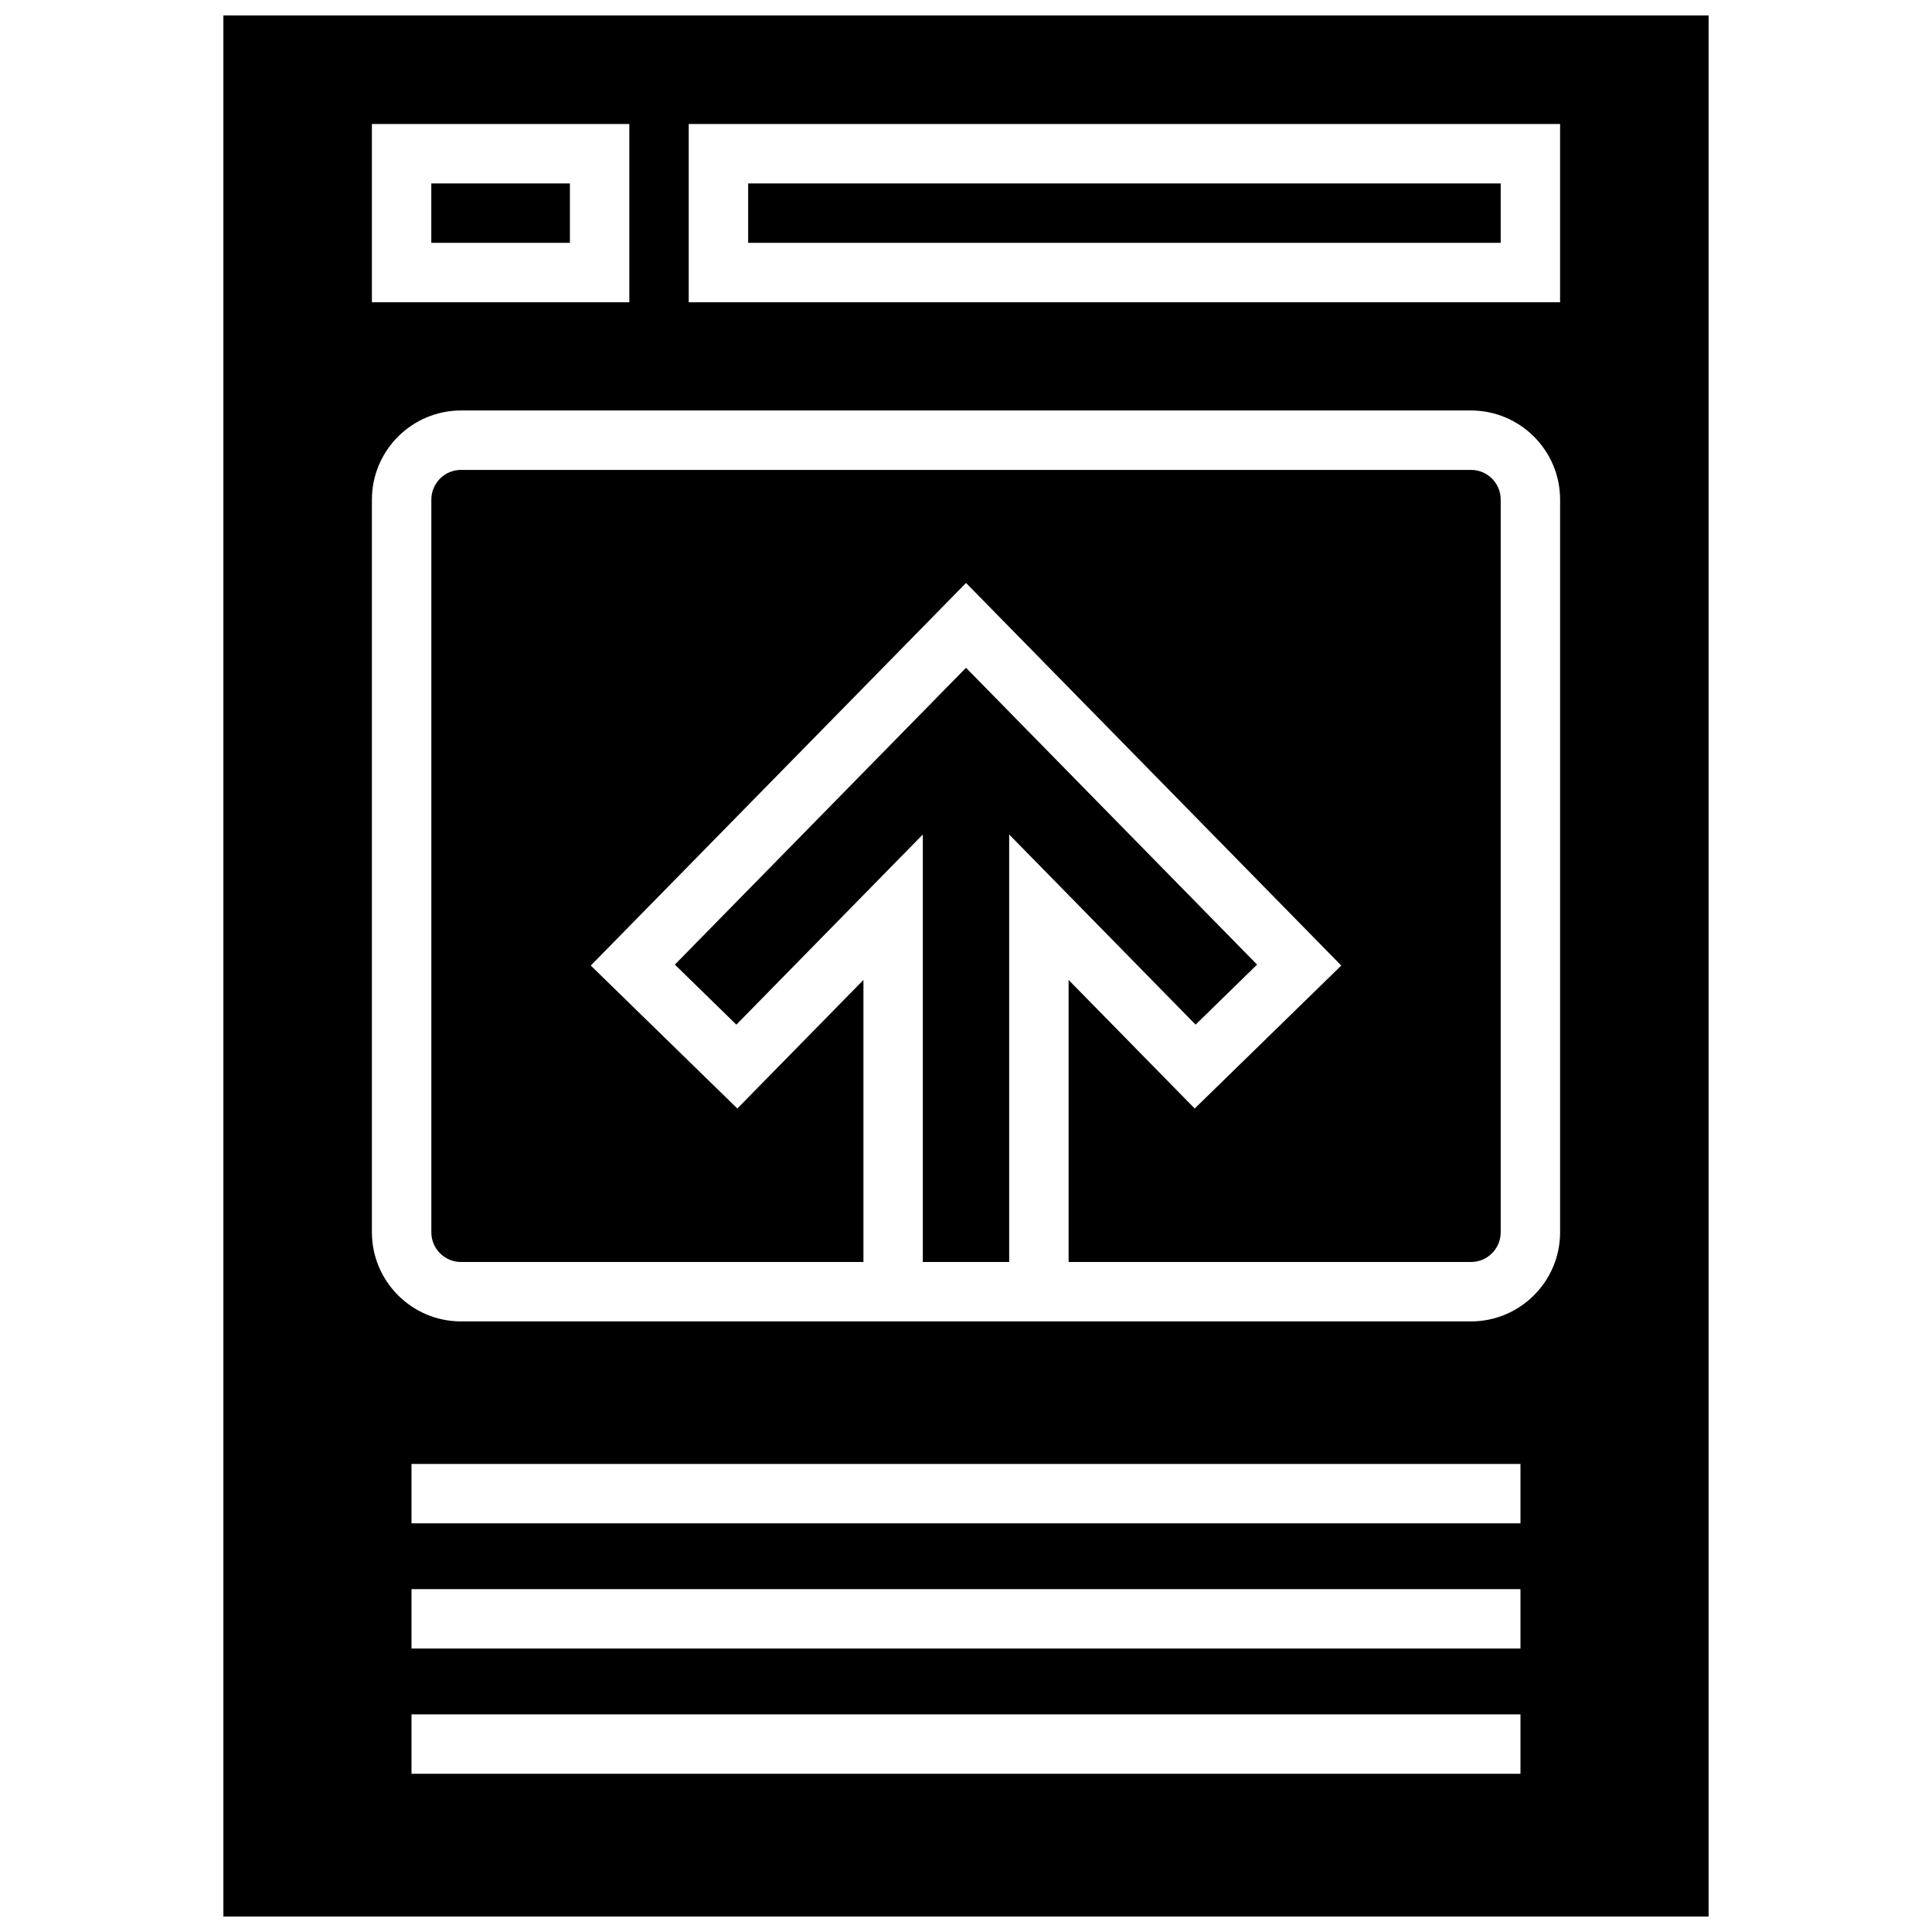 <?xml version="1.0" encoding="UTF-8"?>
<!-- Uploaded to: ICON Repo, www.iconrepo.com, Generator: ICON Repo Mixer Tools -->
<svg width="800px" height="800px" version="1.1" viewBox="144 144 512 512" xmlns="http://www.w3.org/2000/svg">
 <defs>
  <clipPath id="a">
   <path d="m203 148.09h394v503.81h-394z"/>
  </clipPath>
 </defs>
 <path d="m258.3 192.61h36.73v15.742h-36.73z"/>
 <path d="m477.14 399.63-77.137-78.664-77.156 78.664 16.297 15.91 49.41-50.391v113.29h22.887v-113.29l49.402 50.391z"/>
 <path d="m266.18 478.44h106.64v-74.742l-33.418 34.07-38.84-37.887 99.449-101.39 99.438 101.39-38.84 37.887-33.418-34.07v74.746l106.64-0.004c4.344 0 7.871-3.527 7.871-7.871v-194.17c0-4.344-3.527-7.871-7.871-7.871h-267.65c-4.344 0-7.871 3.527-7.871 7.871v194.17c-0.004 4.348 3.523 7.871 7.871 7.871z"/>
 <g clip-path="url(#a)">
  <path d="m203.2 651.9h393.6v-503.81h-393.6zm343.74-37.832h-293.89v-15.742h293.89zm0-33.188h-293.89v-15.742h293.89zm0-33.172h-293.89v-15.742h293.89zm-220.42-370.84h230.92v47.23h-230.92zm-83.961 0h68.219v47.23h-68.219zm0 99.531c0-13.02 10.598-23.617 23.617-23.617h267.65c13.02 0 23.617 10.598 23.617 23.617v194.17c0 13.02-10.598 23.617-23.617 23.617h-267.65c-13.02 0-23.617-10.598-23.617-23.617z"/>
 </g>
 <path d="m342.27 192.61h199.43v15.742h-199.43z"/>
</svg>